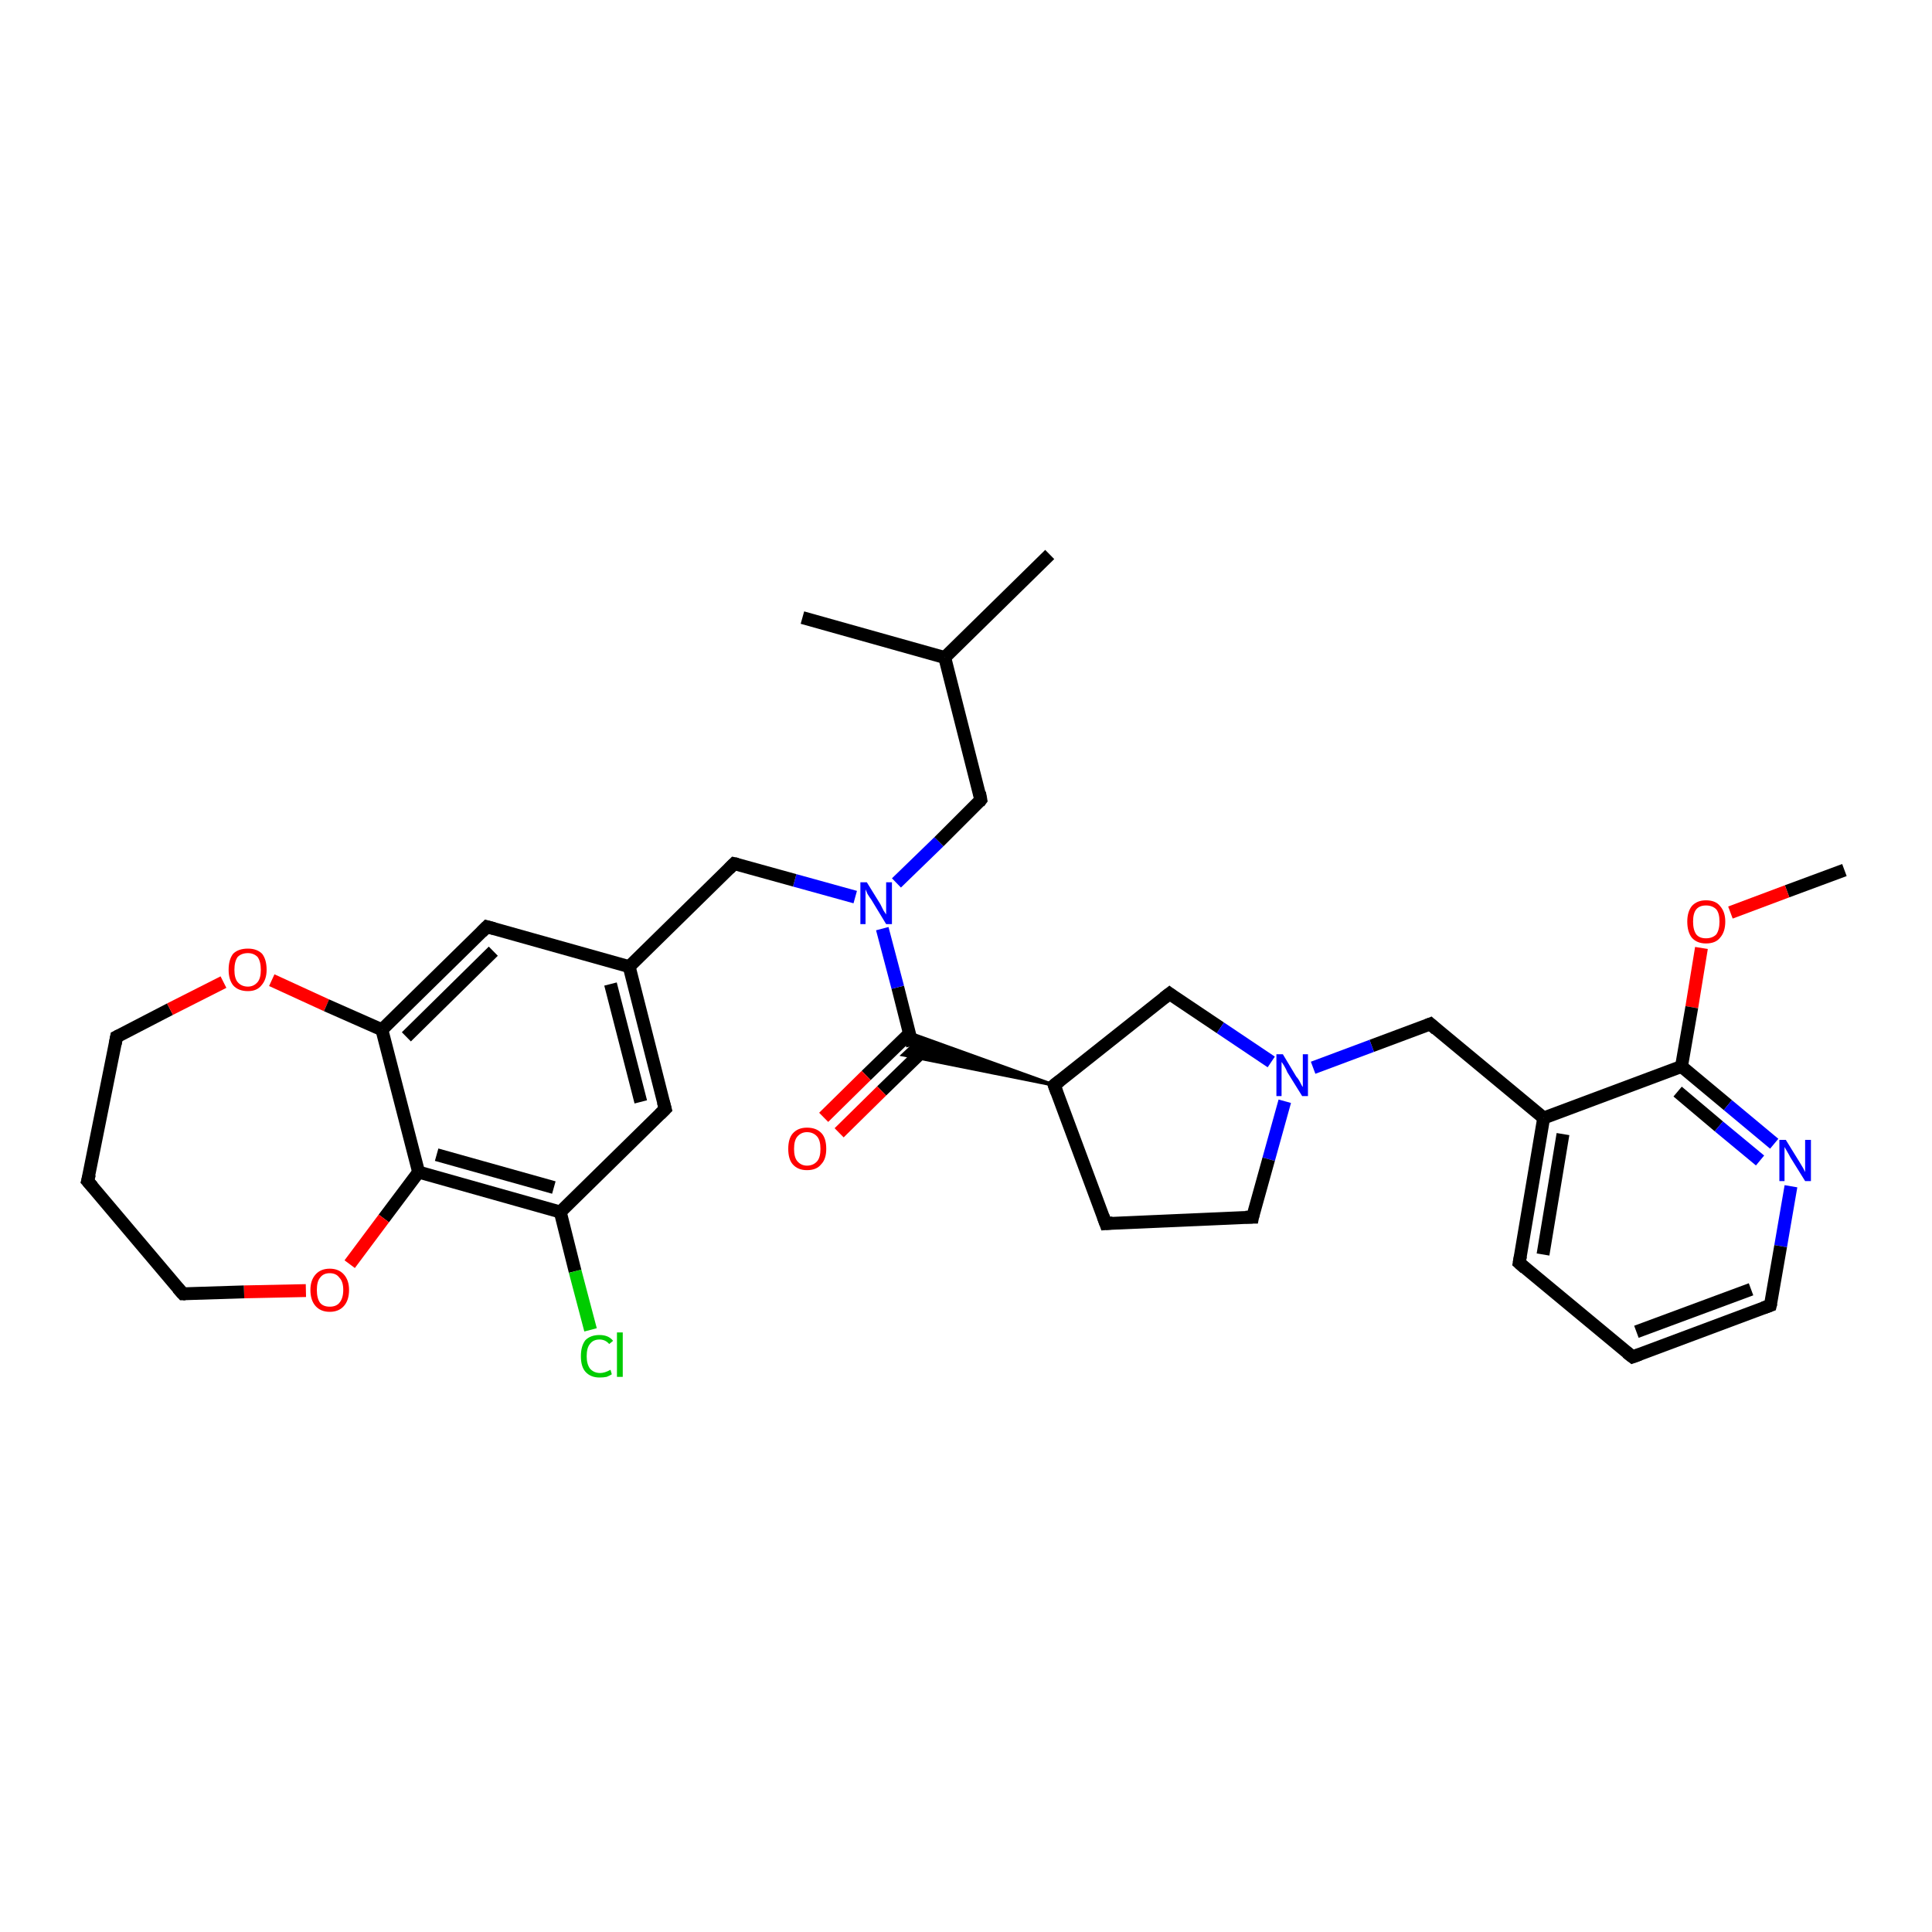 <?xml version='1.0' encoding='iso-8859-1'?>
<svg version='1.1' baseProfile='full'
              xmlns='http://www.w3.org/2000/svg'
                      xmlns:rdkit='http://www.rdkit.org/xml'
                      xmlns:xlink='http://www.w3.org/1999/xlink'
                  xml:space='preserve'
width='300px' height='300px' viewBox='0 0 300 300'>
<!-- END OF HEADER -->
<rect style='opacity:1.0;fill:#FFFFFF;stroke:none' width='300.0' height='300.0' x='0.0' y='0.0'> </rect>
<path class='bond-0 atom-0 atom-1' d='M 286.4,135.1 L 277.5,138.4' style='fill:none;fill-rule:evenodd;stroke:#000000;stroke-width:2.0px;stroke-linecap:butt;stroke-linejoin:miter;stroke-opacity:1' />
<path class='bond-0 atom-0 atom-1' d='M 277.5,138.4 L 268.7,141.7' style='fill:none;fill-rule:evenodd;stroke:#FF0000;stroke-width:2.0px;stroke-linecap:butt;stroke-linejoin:miter;stroke-opacity:1' />
<path class='bond-1 atom-1 atom-2' d='M 264.2,147.2 L 262.7,156.4' style='fill:none;fill-rule:evenodd;stroke:#FF0000;stroke-width:2.0px;stroke-linecap:butt;stroke-linejoin:miter;stroke-opacity:1' />
<path class='bond-1 atom-1 atom-2' d='M 262.7,156.4 L 261.1,165.6' style='fill:none;fill-rule:evenodd;stroke:#000000;stroke-width:2.0px;stroke-linecap:butt;stroke-linejoin:miter;stroke-opacity:1' />
<path class='bond-2 atom-2 atom-3' d='M 261.1,165.6 L 268.3,171.6' style='fill:none;fill-rule:evenodd;stroke:#000000;stroke-width:2.0px;stroke-linecap:butt;stroke-linejoin:miter;stroke-opacity:1' />
<path class='bond-2 atom-2 atom-3' d='M 268.3,171.6 L 275.5,177.6' style='fill:none;fill-rule:evenodd;stroke:#0000FF;stroke-width:2.0px;stroke-linecap:butt;stroke-linejoin:miter;stroke-opacity:1' />
<path class='bond-2 atom-2 atom-3' d='M 260.5,169.5 L 266.9,174.9' style='fill:none;fill-rule:evenodd;stroke:#000000;stroke-width:2.0px;stroke-linecap:butt;stroke-linejoin:miter;stroke-opacity:1' />
<path class='bond-2 atom-2 atom-3' d='M 266.9,174.9 L 273.3,180.2' style='fill:none;fill-rule:evenodd;stroke:#0000FF;stroke-width:2.0px;stroke-linecap:butt;stroke-linejoin:miter;stroke-opacity:1' />
<path class='bond-3 atom-3 atom-4' d='M 278.1,184.2 L 276.5,193.5' style='fill:none;fill-rule:evenodd;stroke:#0000FF;stroke-width:2.0px;stroke-linecap:butt;stroke-linejoin:miter;stroke-opacity:1' />
<path class='bond-3 atom-3 atom-4' d='M 276.5,193.5 L 274.9,202.7' style='fill:none;fill-rule:evenodd;stroke:#000000;stroke-width:2.0px;stroke-linecap:butt;stroke-linejoin:miter;stroke-opacity:1' />
<path class='bond-4 atom-4 atom-5' d='M 274.9,202.7 L 253.5,210.7' style='fill:none;fill-rule:evenodd;stroke:#000000;stroke-width:2.0px;stroke-linecap:butt;stroke-linejoin:miter;stroke-opacity:1' />
<path class='bond-4 atom-4 atom-5' d='M 271.9,200.2 L 254.1,206.8' style='fill:none;fill-rule:evenodd;stroke:#000000;stroke-width:2.0px;stroke-linecap:butt;stroke-linejoin:miter;stroke-opacity:1' />
<path class='bond-5 atom-5 atom-6' d='M 253.5,210.7 L 235.9,196.1' style='fill:none;fill-rule:evenodd;stroke:#000000;stroke-width:2.0px;stroke-linecap:butt;stroke-linejoin:miter;stroke-opacity:1' />
<path class='bond-6 atom-6 atom-7' d='M 235.9,196.1 L 239.7,173.6' style='fill:none;fill-rule:evenodd;stroke:#000000;stroke-width:2.0px;stroke-linecap:butt;stroke-linejoin:miter;stroke-opacity:1' />
<path class='bond-6 atom-6 atom-7' d='M 239.6,194.8 L 242.7,176.1' style='fill:none;fill-rule:evenodd;stroke:#000000;stroke-width:2.0px;stroke-linecap:butt;stroke-linejoin:miter;stroke-opacity:1' />
<path class='bond-7 atom-7 atom-8' d='M 239.7,173.6 L 222.1,159.0' style='fill:none;fill-rule:evenodd;stroke:#000000;stroke-width:2.0px;stroke-linecap:butt;stroke-linejoin:miter;stroke-opacity:1' />
<path class='bond-8 atom-8 atom-9' d='M 222.1,159.0 L 213.0,162.4' style='fill:none;fill-rule:evenodd;stroke:#000000;stroke-width:2.0px;stroke-linecap:butt;stroke-linejoin:miter;stroke-opacity:1' />
<path class='bond-8 atom-8 atom-9' d='M 213.0,162.4 L 203.9,165.8' style='fill:none;fill-rule:evenodd;stroke:#0000FF;stroke-width:2.0px;stroke-linecap:butt;stroke-linejoin:miter;stroke-opacity:1' />
<path class='bond-9 atom-9 atom-10' d='M 199.5,171.0 L 197.0,180.0' style='fill:none;fill-rule:evenodd;stroke:#0000FF;stroke-width:2.0px;stroke-linecap:butt;stroke-linejoin:miter;stroke-opacity:1' />
<path class='bond-9 atom-9 atom-10' d='M 197.0,180.0 L 194.5,189.0' style='fill:none;fill-rule:evenodd;stroke:#000000;stroke-width:2.0px;stroke-linecap:butt;stroke-linejoin:miter;stroke-opacity:1' />
<path class='bond-10 atom-10 atom-11' d='M 194.5,189.0 L 171.7,190.0' style='fill:none;fill-rule:evenodd;stroke:#000000;stroke-width:2.0px;stroke-linecap:butt;stroke-linejoin:miter;stroke-opacity:1' />
<path class='bond-11 atom-11 atom-12' d='M 171.7,190.0 L 163.7,168.5' style='fill:none;fill-rule:evenodd;stroke:#000000;stroke-width:2.0px;stroke-linecap:butt;stroke-linejoin:miter;stroke-opacity:1' />
<path class='bond-12 atom-12 atom-13' d='M 163.7,168.5 L 181.6,154.3' style='fill:none;fill-rule:evenodd;stroke:#000000;stroke-width:2.0px;stroke-linecap:butt;stroke-linejoin:miter;stroke-opacity:1' />
<path class='bond-13 atom-12 atom-14' d='M 163.7,168.5 L 140.2,163.8 L 141.7,162.4 Z' style='fill:#000000;fill-rule:evenodd;fill-opacity:1;stroke:#000000;stroke-width:0.5px;stroke-linecap:butt;stroke-linejoin:miter;stroke-opacity:1;' />
<path class='bond-13 atom-12 atom-14' d='M 163.7,168.5 L 141.7,162.4 L 141.2,160.4 Z' style='fill:#000000;fill-rule:evenodd;fill-opacity:1;stroke:#000000;stroke-width:0.5px;stroke-linecap:butt;stroke-linejoin:miter;stroke-opacity:1;' />
<path class='bond-14 atom-14 atom-15' d='M 141.2,160.5 L 134.5,167.0' style='fill:none;fill-rule:evenodd;stroke:#000000;stroke-width:2.0px;stroke-linecap:butt;stroke-linejoin:miter;stroke-opacity:1' />
<path class='bond-14 atom-14 atom-15' d='M 134.5,167.0 L 127.9,173.5' style='fill:none;fill-rule:evenodd;stroke:#FF0000;stroke-width:2.0px;stroke-linecap:butt;stroke-linejoin:miter;stroke-opacity:1' />
<path class='bond-14 atom-14 atom-15' d='M 143.6,162.9 L 136.9,169.4' style='fill:none;fill-rule:evenodd;stroke:#000000;stroke-width:2.0px;stroke-linecap:butt;stroke-linejoin:miter;stroke-opacity:1' />
<path class='bond-14 atom-14 atom-15' d='M 136.9,169.4 L 130.3,175.9' style='fill:none;fill-rule:evenodd;stroke:#FF0000;stroke-width:2.0px;stroke-linecap:butt;stroke-linejoin:miter;stroke-opacity:1' />
<path class='bond-15 atom-14 atom-16' d='M 141.7,162.4 L 139.4,153.3' style='fill:none;fill-rule:evenodd;stroke:#000000;stroke-width:2.0px;stroke-linecap:butt;stroke-linejoin:miter;stroke-opacity:1' />
<path class='bond-15 atom-14 atom-16' d='M 139.4,153.3 L 137.0,144.2' style='fill:none;fill-rule:evenodd;stroke:#0000FF;stroke-width:2.0px;stroke-linecap:butt;stroke-linejoin:miter;stroke-opacity:1' />
<path class='bond-16 atom-16 atom-17' d='M 139.2,137.1 L 145.8,130.7' style='fill:none;fill-rule:evenodd;stroke:#0000FF;stroke-width:2.0px;stroke-linecap:butt;stroke-linejoin:miter;stroke-opacity:1' />
<path class='bond-16 atom-16 atom-17' d='M 145.8,130.7 L 152.3,124.2' style='fill:none;fill-rule:evenodd;stroke:#000000;stroke-width:2.0px;stroke-linecap:butt;stroke-linejoin:miter;stroke-opacity:1' />
<path class='bond-17 atom-17 atom-18' d='M 152.3,124.2 L 146.7,102.1' style='fill:none;fill-rule:evenodd;stroke:#000000;stroke-width:2.0px;stroke-linecap:butt;stroke-linejoin:miter;stroke-opacity:1' />
<path class='bond-18 atom-18 atom-19' d='M 146.7,102.1 L 163.0,86.1' style='fill:none;fill-rule:evenodd;stroke:#000000;stroke-width:2.0px;stroke-linecap:butt;stroke-linejoin:miter;stroke-opacity:1' />
<path class='bond-19 atom-18 atom-20' d='M 146.7,102.1 L 124.6,95.9' style='fill:none;fill-rule:evenodd;stroke:#000000;stroke-width:2.0px;stroke-linecap:butt;stroke-linejoin:miter;stroke-opacity:1' />
<path class='bond-20 atom-16 atom-21' d='M 132.8,139.3 L 123.4,136.7' style='fill:none;fill-rule:evenodd;stroke:#0000FF;stroke-width:2.0px;stroke-linecap:butt;stroke-linejoin:miter;stroke-opacity:1' />
<path class='bond-20 atom-16 atom-21' d='M 123.4,136.7 L 114.0,134.1' style='fill:none;fill-rule:evenodd;stroke:#000000;stroke-width:2.0px;stroke-linecap:butt;stroke-linejoin:miter;stroke-opacity:1' />
<path class='bond-21 atom-21 atom-22' d='M 114.0,134.1 L 97.7,150.1' style='fill:none;fill-rule:evenodd;stroke:#000000;stroke-width:2.0px;stroke-linecap:butt;stroke-linejoin:miter;stroke-opacity:1' />
<path class='bond-22 atom-22 atom-23' d='M 97.7,150.1 L 103.3,172.2' style='fill:none;fill-rule:evenodd;stroke:#000000;stroke-width:2.0px;stroke-linecap:butt;stroke-linejoin:miter;stroke-opacity:1' />
<path class='bond-22 atom-22 atom-23' d='M 94.8,152.8 L 99.5,171.1' style='fill:none;fill-rule:evenodd;stroke:#000000;stroke-width:2.0px;stroke-linecap:butt;stroke-linejoin:miter;stroke-opacity:1' />
<path class='bond-23 atom-23 atom-24' d='M 103.3,172.2 L 87.0,188.2' style='fill:none;fill-rule:evenodd;stroke:#000000;stroke-width:2.0px;stroke-linecap:butt;stroke-linejoin:miter;stroke-opacity:1' />
<path class='bond-24 atom-24 atom-25' d='M 87.0,188.2 L 89.3,197.4' style='fill:none;fill-rule:evenodd;stroke:#000000;stroke-width:2.0px;stroke-linecap:butt;stroke-linejoin:miter;stroke-opacity:1' />
<path class='bond-24 atom-24 atom-25' d='M 89.3,197.4 L 91.7,206.5' style='fill:none;fill-rule:evenodd;stroke:#00CC00;stroke-width:2.0px;stroke-linecap:butt;stroke-linejoin:miter;stroke-opacity:1' />
<path class='bond-25 atom-24 atom-26' d='M 87.0,188.2 L 65.0,182.0' style='fill:none;fill-rule:evenodd;stroke:#000000;stroke-width:2.0px;stroke-linecap:butt;stroke-linejoin:miter;stroke-opacity:1' />
<path class='bond-25 atom-24 atom-26' d='M 86.0,184.4 L 67.8,179.3' style='fill:none;fill-rule:evenodd;stroke:#000000;stroke-width:2.0px;stroke-linecap:butt;stroke-linejoin:miter;stroke-opacity:1' />
<path class='bond-26 atom-26 atom-27' d='M 65.0,182.0 L 59.6,189.2' style='fill:none;fill-rule:evenodd;stroke:#000000;stroke-width:2.0px;stroke-linecap:butt;stroke-linejoin:miter;stroke-opacity:1' />
<path class='bond-26 atom-26 atom-27' d='M 59.6,189.2 L 54.3,196.3' style='fill:none;fill-rule:evenodd;stroke:#FF0000;stroke-width:2.0px;stroke-linecap:butt;stroke-linejoin:miter;stroke-opacity:1' />
<path class='bond-27 atom-27 atom-28' d='M 47.5,200.4 L 37.9,200.6' style='fill:none;fill-rule:evenodd;stroke:#FF0000;stroke-width:2.0px;stroke-linecap:butt;stroke-linejoin:miter;stroke-opacity:1' />
<path class='bond-27 atom-27 atom-28' d='M 37.9,200.6 L 28.4,200.9' style='fill:none;fill-rule:evenodd;stroke:#000000;stroke-width:2.0px;stroke-linecap:butt;stroke-linejoin:miter;stroke-opacity:1' />
<path class='bond-28 atom-28 atom-29' d='M 28.4,200.9 L 13.6,183.4' style='fill:none;fill-rule:evenodd;stroke:#000000;stroke-width:2.0px;stroke-linecap:butt;stroke-linejoin:miter;stroke-opacity:1' />
<path class='bond-29 atom-29 atom-30' d='M 13.6,183.4 L 18.1,161.0' style='fill:none;fill-rule:evenodd;stroke:#000000;stroke-width:2.0px;stroke-linecap:butt;stroke-linejoin:miter;stroke-opacity:1' />
<path class='bond-30 atom-30 atom-31' d='M 18.1,161.0 L 26.4,156.7' style='fill:none;fill-rule:evenodd;stroke:#000000;stroke-width:2.0px;stroke-linecap:butt;stroke-linejoin:miter;stroke-opacity:1' />
<path class='bond-30 atom-30 atom-31' d='M 26.4,156.7 L 34.7,152.5' style='fill:none;fill-rule:evenodd;stroke:#FF0000;stroke-width:2.0px;stroke-linecap:butt;stroke-linejoin:miter;stroke-opacity:1' />
<path class='bond-31 atom-31 atom-32' d='M 42.2,152.2 L 50.7,156.1' style='fill:none;fill-rule:evenodd;stroke:#FF0000;stroke-width:2.0px;stroke-linecap:butt;stroke-linejoin:miter;stroke-opacity:1' />
<path class='bond-31 atom-31 atom-32' d='M 50.7,156.1 L 59.3,159.9' style='fill:none;fill-rule:evenodd;stroke:#000000;stroke-width:2.0px;stroke-linecap:butt;stroke-linejoin:miter;stroke-opacity:1' />
<path class='bond-32 atom-32 atom-33' d='M 59.3,159.9 L 75.6,143.9' style='fill:none;fill-rule:evenodd;stroke:#000000;stroke-width:2.0px;stroke-linecap:butt;stroke-linejoin:miter;stroke-opacity:1' />
<path class='bond-32 atom-32 atom-33' d='M 63.1,161.0 L 76.6,147.7' style='fill:none;fill-rule:evenodd;stroke:#000000;stroke-width:2.0px;stroke-linecap:butt;stroke-linejoin:miter;stroke-opacity:1' />
<path class='bond-33 atom-7 atom-2' d='M 239.7,173.6 L 261.1,165.6' style='fill:none;fill-rule:evenodd;stroke:#000000;stroke-width:2.0px;stroke-linecap:butt;stroke-linejoin:miter;stroke-opacity:1' />
<path class='bond-34 atom-13 atom-9' d='M 181.6,154.3 L 189.5,159.6' style='fill:none;fill-rule:evenodd;stroke:#000000;stroke-width:2.0px;stroke-linecap:butt;stroke-linejoin:miter;stroke-opacity:1' />
<path class='bond-34 atom-13 atom-9' d='M 189.5,159.6 L 197.4,164.9' style='fill:none;fill-rule:evenodd;stroke:#0000FF;stroke-width:2.0px;stroke-linecap:butt;stroke-linejoin:miter;stroke-opacity:1' />
<path class='bond-35 atom-33 atom-22' d='M 75.6,143.9 L 97.7,150.1' style='fill:none;fill-rule:evenodd;stroke:#000000;stroke-width:2.0px;stroke-linecap:butt;stroke-linejoin:miter;stroke-opacity:1' />
<path class='bond-36 atom-32 atom-26' d='M 59.3,159.9 L 65.0,182.0' style='fill:none;fill-rule:evenodd;stroke:#000000;stroke-width:2.0px;stroke-linecap:butt;stroke-linejoin:miter;stroke-opacity:1' />
<path d='M 275.0,202.3 L 274.9,202.7 L 273.8,203.1' style='fill:none;stroke:#000000;stroke-width:2.0px;stroke-linecap:butt;stroke-linejoin:miter;stroke-opacity:1;' />
<path d='M 254.6,210.3 L 253.5,210.7 L 252.6,210.0' style='fill:none;stroke:#000000;stroke-width:2.0px;stroke-linecap:butt;stroke-linejoin:miter;stroke-opacity:1;' />
<path d='M 236.8,196.9 L 235.9,196.1 L 236.1,195.0' style='fill:none;stroke:#000000;stroke-width:2.0px;stroke-linecap:butt;stroke-linejoin:miter;stroke-opacity:1;' />
<path d='M 223.0,159.8 L 222.1,159.0 L 221.6,159.2' style='fill:none;stroke:#000000;stroke-width:2.0px;stroke-linecap:butt;stroke-linejoin:miter;stroke-opacity:1;' />
<path d='M 194.6,188.5 L 194.5,189.0 L 193.4,189.0' style='fill:none;stroke:#000000;stroke-width:2.0px;stroke-linecap:butt;stroke-linejoin:miter;stroke-opacity:1;' />
<path d='M 172.8,189.9 L 171.7,190.0 L 171.3,188.9' style='fill:none;stroke:#000000;stroke-width:2.0px;stroke-linecap:butt;stroke-linejoin:miter;stroke-opacity:1;' />
<path d='M 164.1,169.6 L 163.7,168.5 L 164.6,167.8' style='fill:none;stroke:#000000;stroke-width:2.0px;stroke-linecap:butt;stroke-linejoin:miter;stroke-opacity:1;' />
<path d='M 180.7,155.0 L 181.6,154.3 L 182.0,154.6' style='fill:none;stroke:#000000;stroke-width:2.0px;stroke-linecap:butt;stroke-linejoin:miter;stroke-opacity:1;' />
<path d='M 152.0,124.6 L 152.3,124.2 L 152.1,123.1' style='fill:none;stroke:#000000;stroke-width:2.0px;stroke-linecap:butt;stroke-linejoin:miter;stroke-opacity:1;' />
<path d='M 114.5,134.2 L 114.0,134.1 L 113.2,134.9' style='fill:none;stroke:#000000;stroke-width:2.0px;stroke-linecap:butt;stroke-linejoin:miter;stroke-opacity:1;' />
<path d='M 103.0,171.1 L 103.3,172.2 L 102.5,173.0' style='fill:none;stroke:#000000;stroke-width:2.0px;stroke-linecap:butt;stroke-linejoin:miter;stroke-opacity:1;' />
<path d='M 28.8,200.9 L 28.4,200.9 L 27.6,200.0' style='fill:none;stroke:#000000;stroke-width:2.0px;stroke-linecap:butt;stroke-linejoin:miter;stroke-opacity:1;' />
<path d='M 14.4,184.3 L 13.6,183.4 L 13.9,182.3' style='fill:none;stroke:#000000;stroke-width:2.0px;stroke-linecap:butt;stroke-linejoin:miter;stroke-opacity:1;' />
<path d='M 17.9,162.1 L 18.1,161.0 L 18.5,160.8' style='fill:none;stroke:#000000;stroke-width:2.0px;stroke-linecap:butt;stroke-linejoin:miter;stroke-opacity:1;' />
<path d='M 74.8,144.7 L 75.6,143.9 L 76.7,144.2' style='fill:none;stroke:#000000;stroke-width:2.0px;stroke-linecap:butt;stroke-linejoin:miter;stroke-opacity:1;' />
<path class='atom-1' d='M 262.0 143.1
Q 262.0 141.6, 262.7 140.7
Q 263.5 139.8, 264.9 139.8
Q 266.4 139.8, 267.1 140.7
Q 267.9 141.6, 267.9 143.1
Q 267.9 144.7, 267.1 145.6
Q 266.4 146.5, 264.9 146.5
Q 263.5 146.5, 262.7 145.6
Q 262.0 144.7, 262.0 143.1
M 264.9 145.7
Q 265.9 145.7, 266.5 145.1
Q 267.0 144.4, 267.0 143.1
Q 267.0 141.8, 266.5 141.2
Q 265.9 140.6, 264.9 140.6
Q 263.9 140.6, 263.4 141.2
Q 262.9 141.8, 262.9 143.1
Q 262.9 144.4, 263.4 145.1
Q 263.9 145.7, 264.9 145.7
' fill='#FF0000'/>
<path class='atom-3' d='M 277.3 177.0
L 279.4 180.4
Q 279.6 180.7, 280.0 181.4
Q 280.3 182.0, 280.3 182.0
L 280.3 177.0
L 281.2 177.0
L 281.2 183.4
L 280.3 183.4
L 278.0 179.7
Q 277.8 179.3, 277.5 178.8
Q 277.2 178.3, 277.1 178.1
L 277.1 183.4
L 276.3 183.4
L 276.3 177.0
L 277.3 177.0
' fill='#0000FF'/>
<path class='atom-9' d='M 199.2 163.7
L 201.3 167.2
Q 201.6 167.5, 201.9 168.1
Q 202.2 168.7, 202.3 168.8
L 202.3 163.7
L 203.1 163.7
L 203.1 170.2
L 202.2 170.2
L 199.9 166.5
Q 199.7 166.0, 199.4 165.5
Q 199.1 165.0, 199.0 164.9
L 199.0 170.2
L 198.2 170.2
L 198.2 163.7
L 199.2 163.7
' fill='#0000FF'/>
<path class='atom-15' d='M 122.4 178.4
Q 122.4 176.8, 123.1 176.0
Q 123.9 175.1, 125.3 175.1
Q 126.8 175.1, 127.6 176.0
Q 128.3 176.8, 128.3 178.4
Q 128.3 180.0, 127.5 180.8
Q 126.8 181.7, 125.3 181.7
Q 123.9 181.7, 123.1 180.8
Q 122.4 180.0, 122.4 178.4
M 125.3 181.0
Q 126.3 181.0, 126.9 180.3
Q 127.4 179.7, 127.4 178.4
Q 127.4 177.1, 126.9 176.5
Q 126.3 175.8, 125.3 175.8
Q 124.4 175.8, 123.8 176.5
Q 123.3 177.1, 123.3 178.4
Q 123.3 179.7, 123.8 180.3
Q 124.4 181.0, 125.3 181.0
' fill='#FF0000'/>
<path class='atom-16' d='M 134.6 137.0
L 136.7 140.4
Q 136.9 140.8, 137.2 141.4
Q 137.6 142.0, 137.6 142.0
L 137.6 137.0
L 138.5 137.0
L 138.5 143.5
L 137.6 143.5
L 135.3 139.7
Q 135.0 139.3, 134.7 138.8
Q 134.5 138.3, 134.4 138.1
L 134.4 143.5
L 133.6 143.5
L 133.6 137.0
L 134.6 137.0
' fill='#0000FF'/>
<path class='atom-25' d='M 90.2 210.6
Q 90.2 209.0, 90.9 208.1
Q 91.7 207.3, 93.1 207.3
Q 94.5 207.3, 95.2 208.2
L 94.6 208.7
Q 94.0 208.0, 93.1 208.0
Q 92.1 208.0, 91.6 208.7
Q 91.1 209.3, 91.1 210.6
Q 91.1 211.8, 91.6 212.5
Q 92.2 213.2, 93.2 213.2
Q 93.9 213.2, 94.8 212.7
L 95.0 213.4
Q 94.7 213.6, 94.2 213.8
Q 93.7 213.9, 93.1 213.9
Q 91.7 213.9, 90.9 213.0
Q 90.2 212.2, 90.2 210.6
' fill='#00CC00'/>
<path class='atom-25' d='M 95.8 206.9
L 96.7 206.9
L 96.7 213.8
L 95.8 213.8
L 95.8 206.9
' fill='#00CC00'/>
<path class='atom-27' d='M 48.2 200.3
Q 48.2 198.8, 49.0 197.9
Q 49.8 197.0, 51.2 197.0
Q 52.6 197.0, 53.4 197.9
Q 54.2 198.8, 54.2 200.3
Q 54.2 201.9, 53.4 202.8
Q 52.6 203.7, 51.2 203.7
Q 49.8 203.7, 49.0 202.8
Q 48.2 201.9, 48.2 200.3
M 51.2 202.9
Q 52.2 202.9, 52.7 202.3
Q 53.3 201.6, 53.3 200.3
Q 53.3 199.0, 52.7 198.4
Q 52.2 197.7, 51.2 197.7
Q 50.2 197.7, 49.7 198.4
Q 49.2 199.0, 49.2 200.3
Q 49.2 201.6, 49.7 202.3
Q 50.2 202.9, 51.2 202.9
' fill='#FF0000'/>
<path class='atom-31' d='M 35.5 150.6
Q 35.5 149.0, 36.2 148.1
Q 37.0 147.3, 38.5 147.3
Q 39.9 147.3, 40.7 148.1
Q 41.4 149.0, 41.4 150.6
Q 41.4 152.1, 40.6 153.0
Q 39.9 153.9, 38.5 153.9
Q 37.0 153.9, 36.2 153.0
Q 35.5 152.1, 35.5 150.6
M 38.5 153.2
Q 39.4 153.2, 40.0 152.5
Q 40.5 151.9, 40.5 150.6
Q 40.5 149.3, 40.0 148.6
Q 39.4 148.0, 38.5 148.0
Q 37.5 148.0, 36.9 148.6
Q 36.4 149.3, 36.4 150.6
Q 36.4 151.9, 36.9 152.5
Q 37.5 153.2, 38.5 153.2
' fill='#FF0000'/>
</svg>
